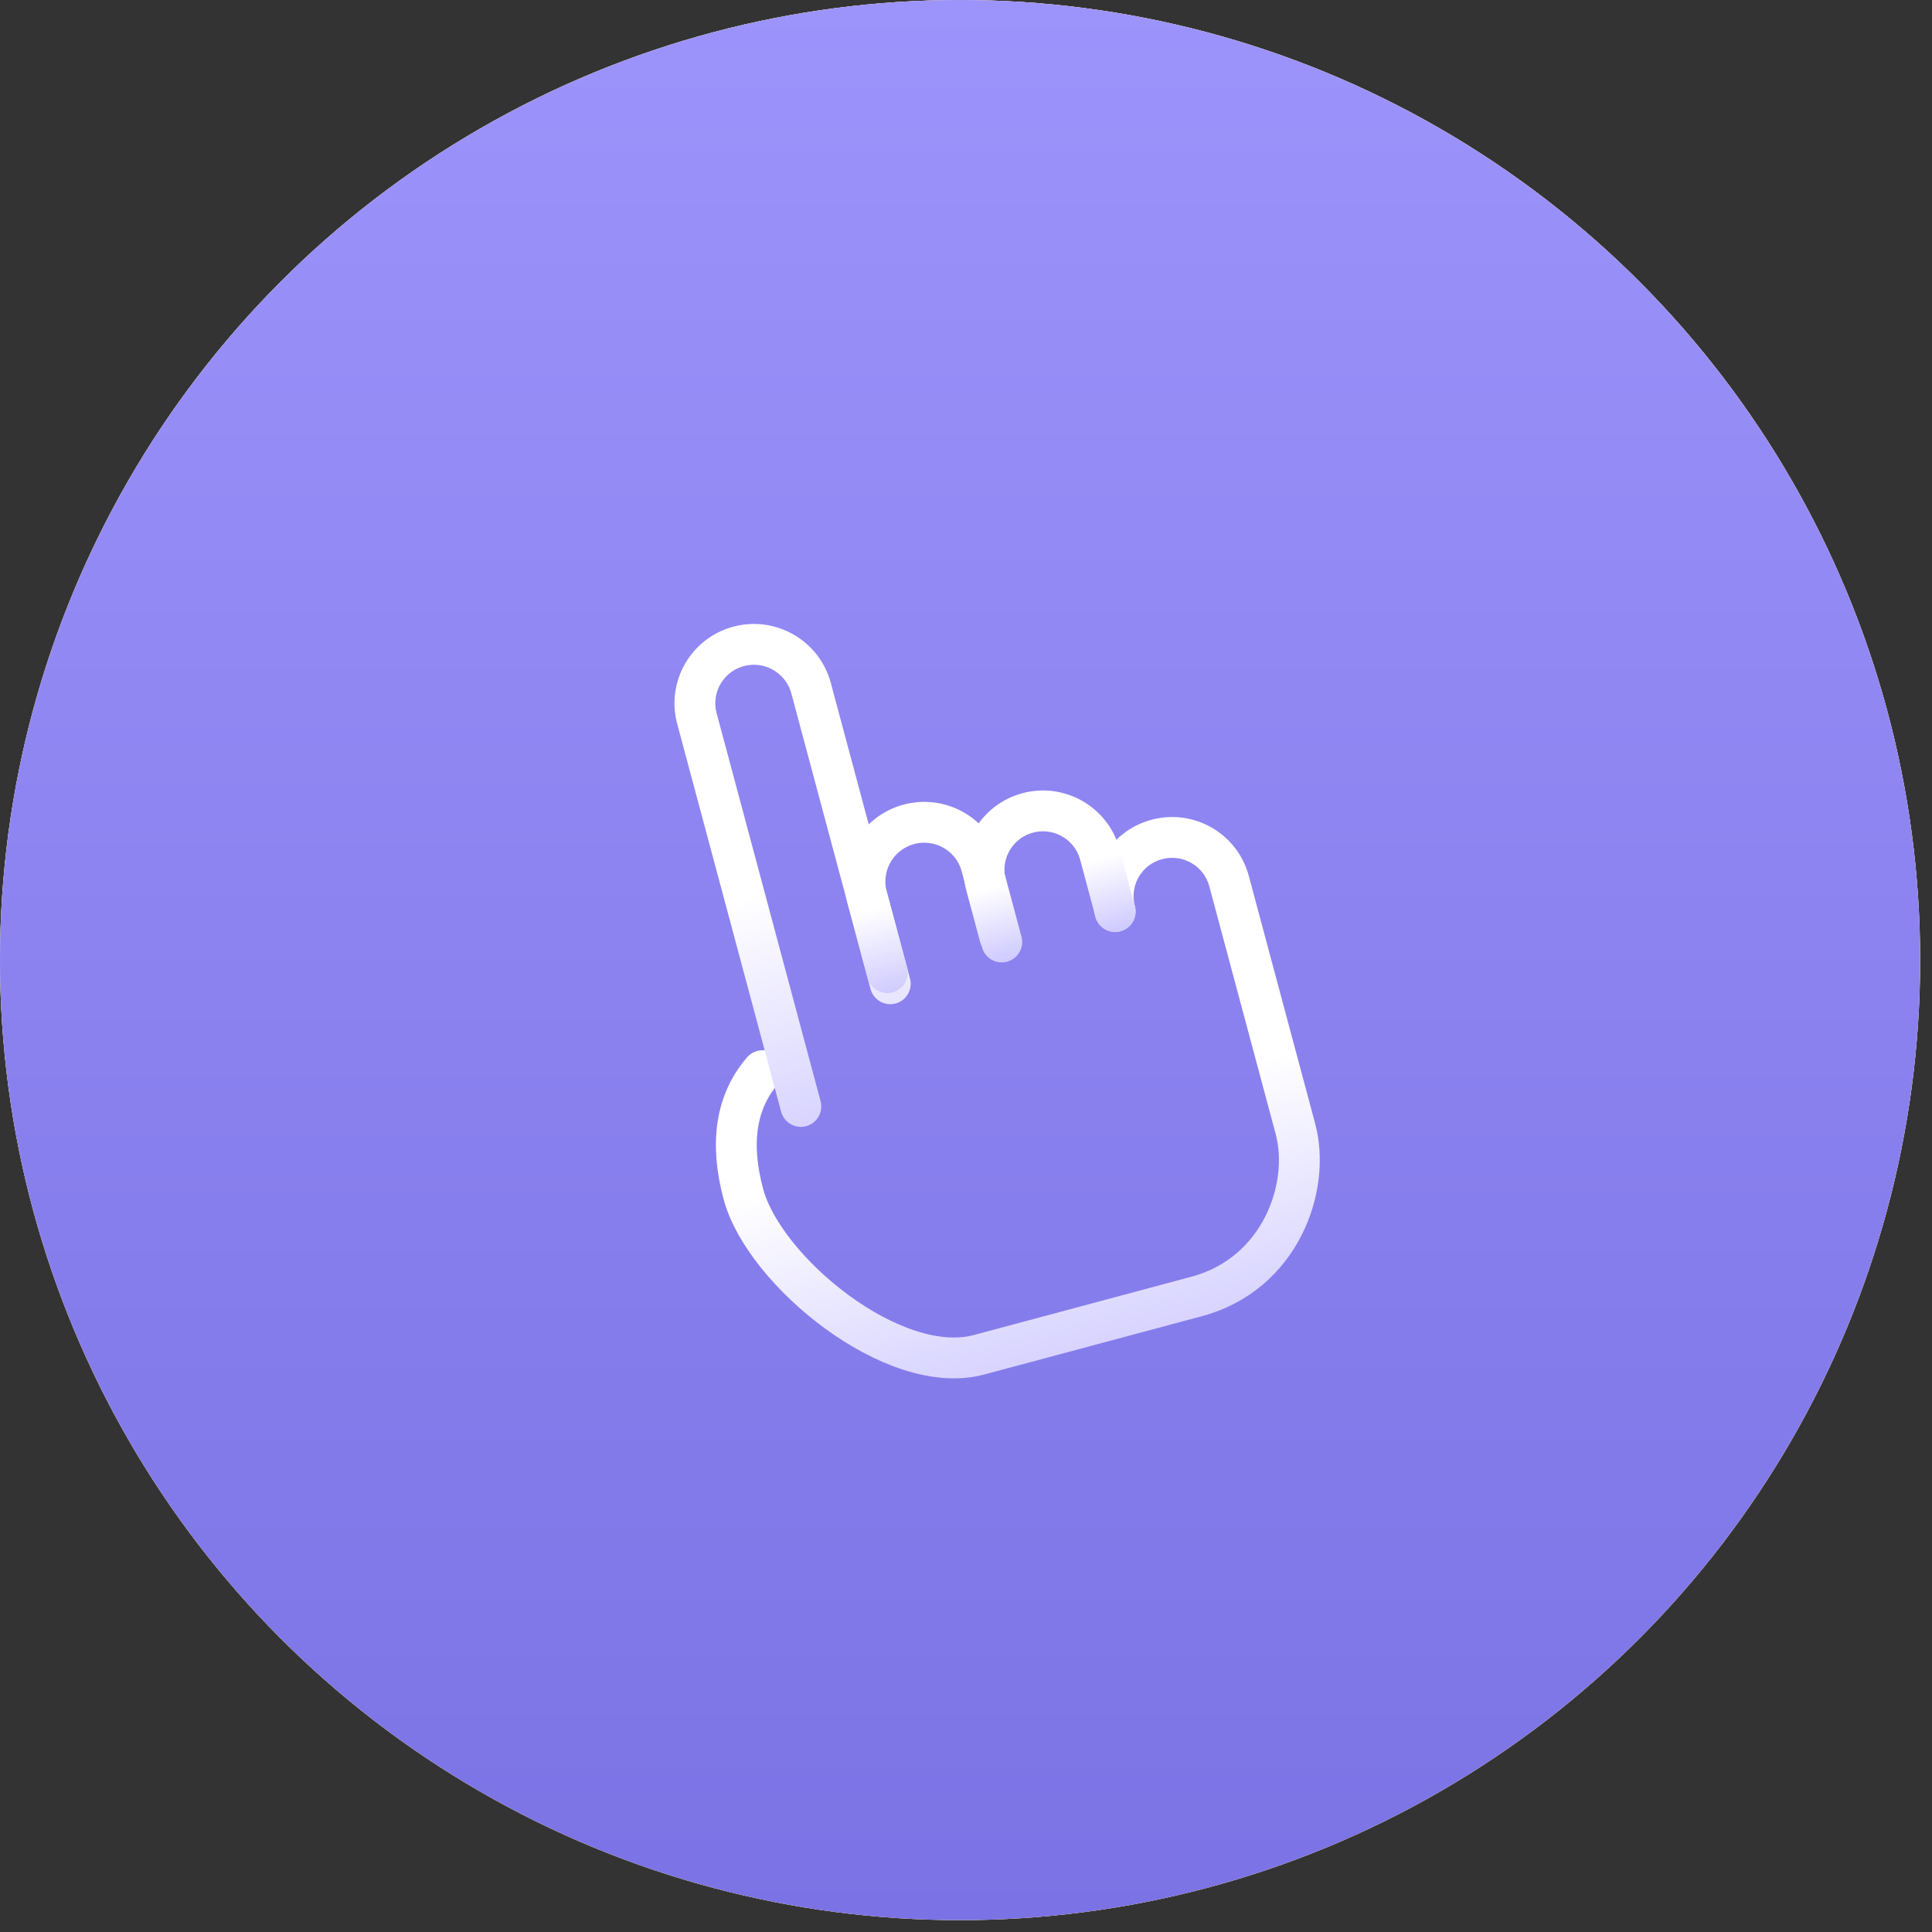 <?xml version="1.0" encoding="UTF-8"?> <svg xmlns="http://www.w3.org/2000/svg" width="102" height="102" viewBox="0 0 102 102" fill="none"><rect x="0" y="0" width="102" height="102" fill="#333333" stroke="none"/><circle cx="50.687" cy="50.687" r="50.687" fill="#D9D9D9"></circle><circle cx="50.687" cy="50.687" r="50.687" fill="url(#paint0_linear_2000_646)"></circle><circle cx="50.687" cy="50.687" r="50.687" fill="url(#paint1_linear_2000_646)"></circle><path d="M40.256 56.527C38.856 58.161 38.52 60.333 39.247 63.045C40.337 67.114 47.185 72.731 51.68 71.527C56.176 70.322 58.783 69.624 63.183 68.445C67.583 67.266 69.222 62.692 68.392 59.596C67.224 55.237 66.056 50.878 64.888 46.519C64.443 44.859 62.737 43.874 61.077 44.319L61.068 44.321C59.413 44.765 58.43 46.466 58.874 48.121" stroke="url(#paint2_linear_2000_646)" stroke-width="2.156" stroke-linecap="round"></path><path d="M42.281 58.414L36.794 37.935C36.349 36.276 37.334 34.571 38.992 34.127C38.995 34.126 38.998 34.125 39.001 34.124C40.666 33.683 42.376 34.673 42.822 36.337L47.002 51.938" stroke="url(#paint3_linear_2000_646)" stroke-width="2.156" stroke-linecap="round"></path><path d="M46.846 51.352L45.773 47.351C45.326 45.683 46.317 43.967 47.985 43.52C49.654 43.073 51.369 44.063 51.816 45.732L52.888 49.733" stroke="url(#paint4_linear_2000_646)" stroke-width="2.156" stroke-linecap="round" stroke-linejoin="round"></path><path d="M52.786 49.447L52.058 46.729C51.613 45.069 52.598 43.363 54.258 42.918C55.919 42.473 57.625 43.458 58.07 45.118L58.875 48.124" stroke="url(#paint5_linear_2000_646)" stroke-width="2.156" stroke-linecap="round" stroke-linejoin="round"></path><defs><linearGradient id="paint0_linear_2000_646" x1="48.752" y1="101.374" x2="48.752" y2="18.216" gradientUnits="userSpaceOnUse"><stop stop-color="#F0D36E"></stop><stop offset="1" stop-color="#FDE8A7"></stop></linearGradient><linearGradient id="paint1_linear_2000_646" x1="50.687" y1="0" x2="50.687" y2="101.374" gradientUnits="userSpaceOnUse"><stop stop-color="#9C93FB"></stop><stop offset="1" stop-color="#7B72E5"></stop></linearGradient><linearGradient id="paint2_linear_2000_646" x1="49.496" y1="60.539" x2="54.319" y2="78.536" gradientUnits="userSpaceOnUse"><stop stop-color="white"></stop><stop offset="1" stop-color="#C3BDFF"></stop></linearGradient><linearGradient id="paint3_linear_2000_646" x1="41.519" y1="46.821" x2="46.435" y2="65.167" gradientUnits="userSpaceOnUse"><stop stop-color="white"></stop><stop offset="1" stop-color="#C3BDFF"></stop></linearGradient><linearGradient id="paint4_linear_2000_646" x1="48.158" y1="47.472" x2="49.628" y2="52.958" gradientUnits="userSpaceOnUse"><stop stop-color="white"></stop><stop offset="1" stop-color="#C3BDFF"></stop></linearGradient><linearGradient id="paint5_linear_2000_646" x1="54.292" y1="46.332" x2="55.55" y2="51.029" gradientUnits="userSpaceOnUse"><stop stop-color="white"></stop><stop offset="1" stop-color="#C3BDFF"></stop></linearGradient></defs></svg> 